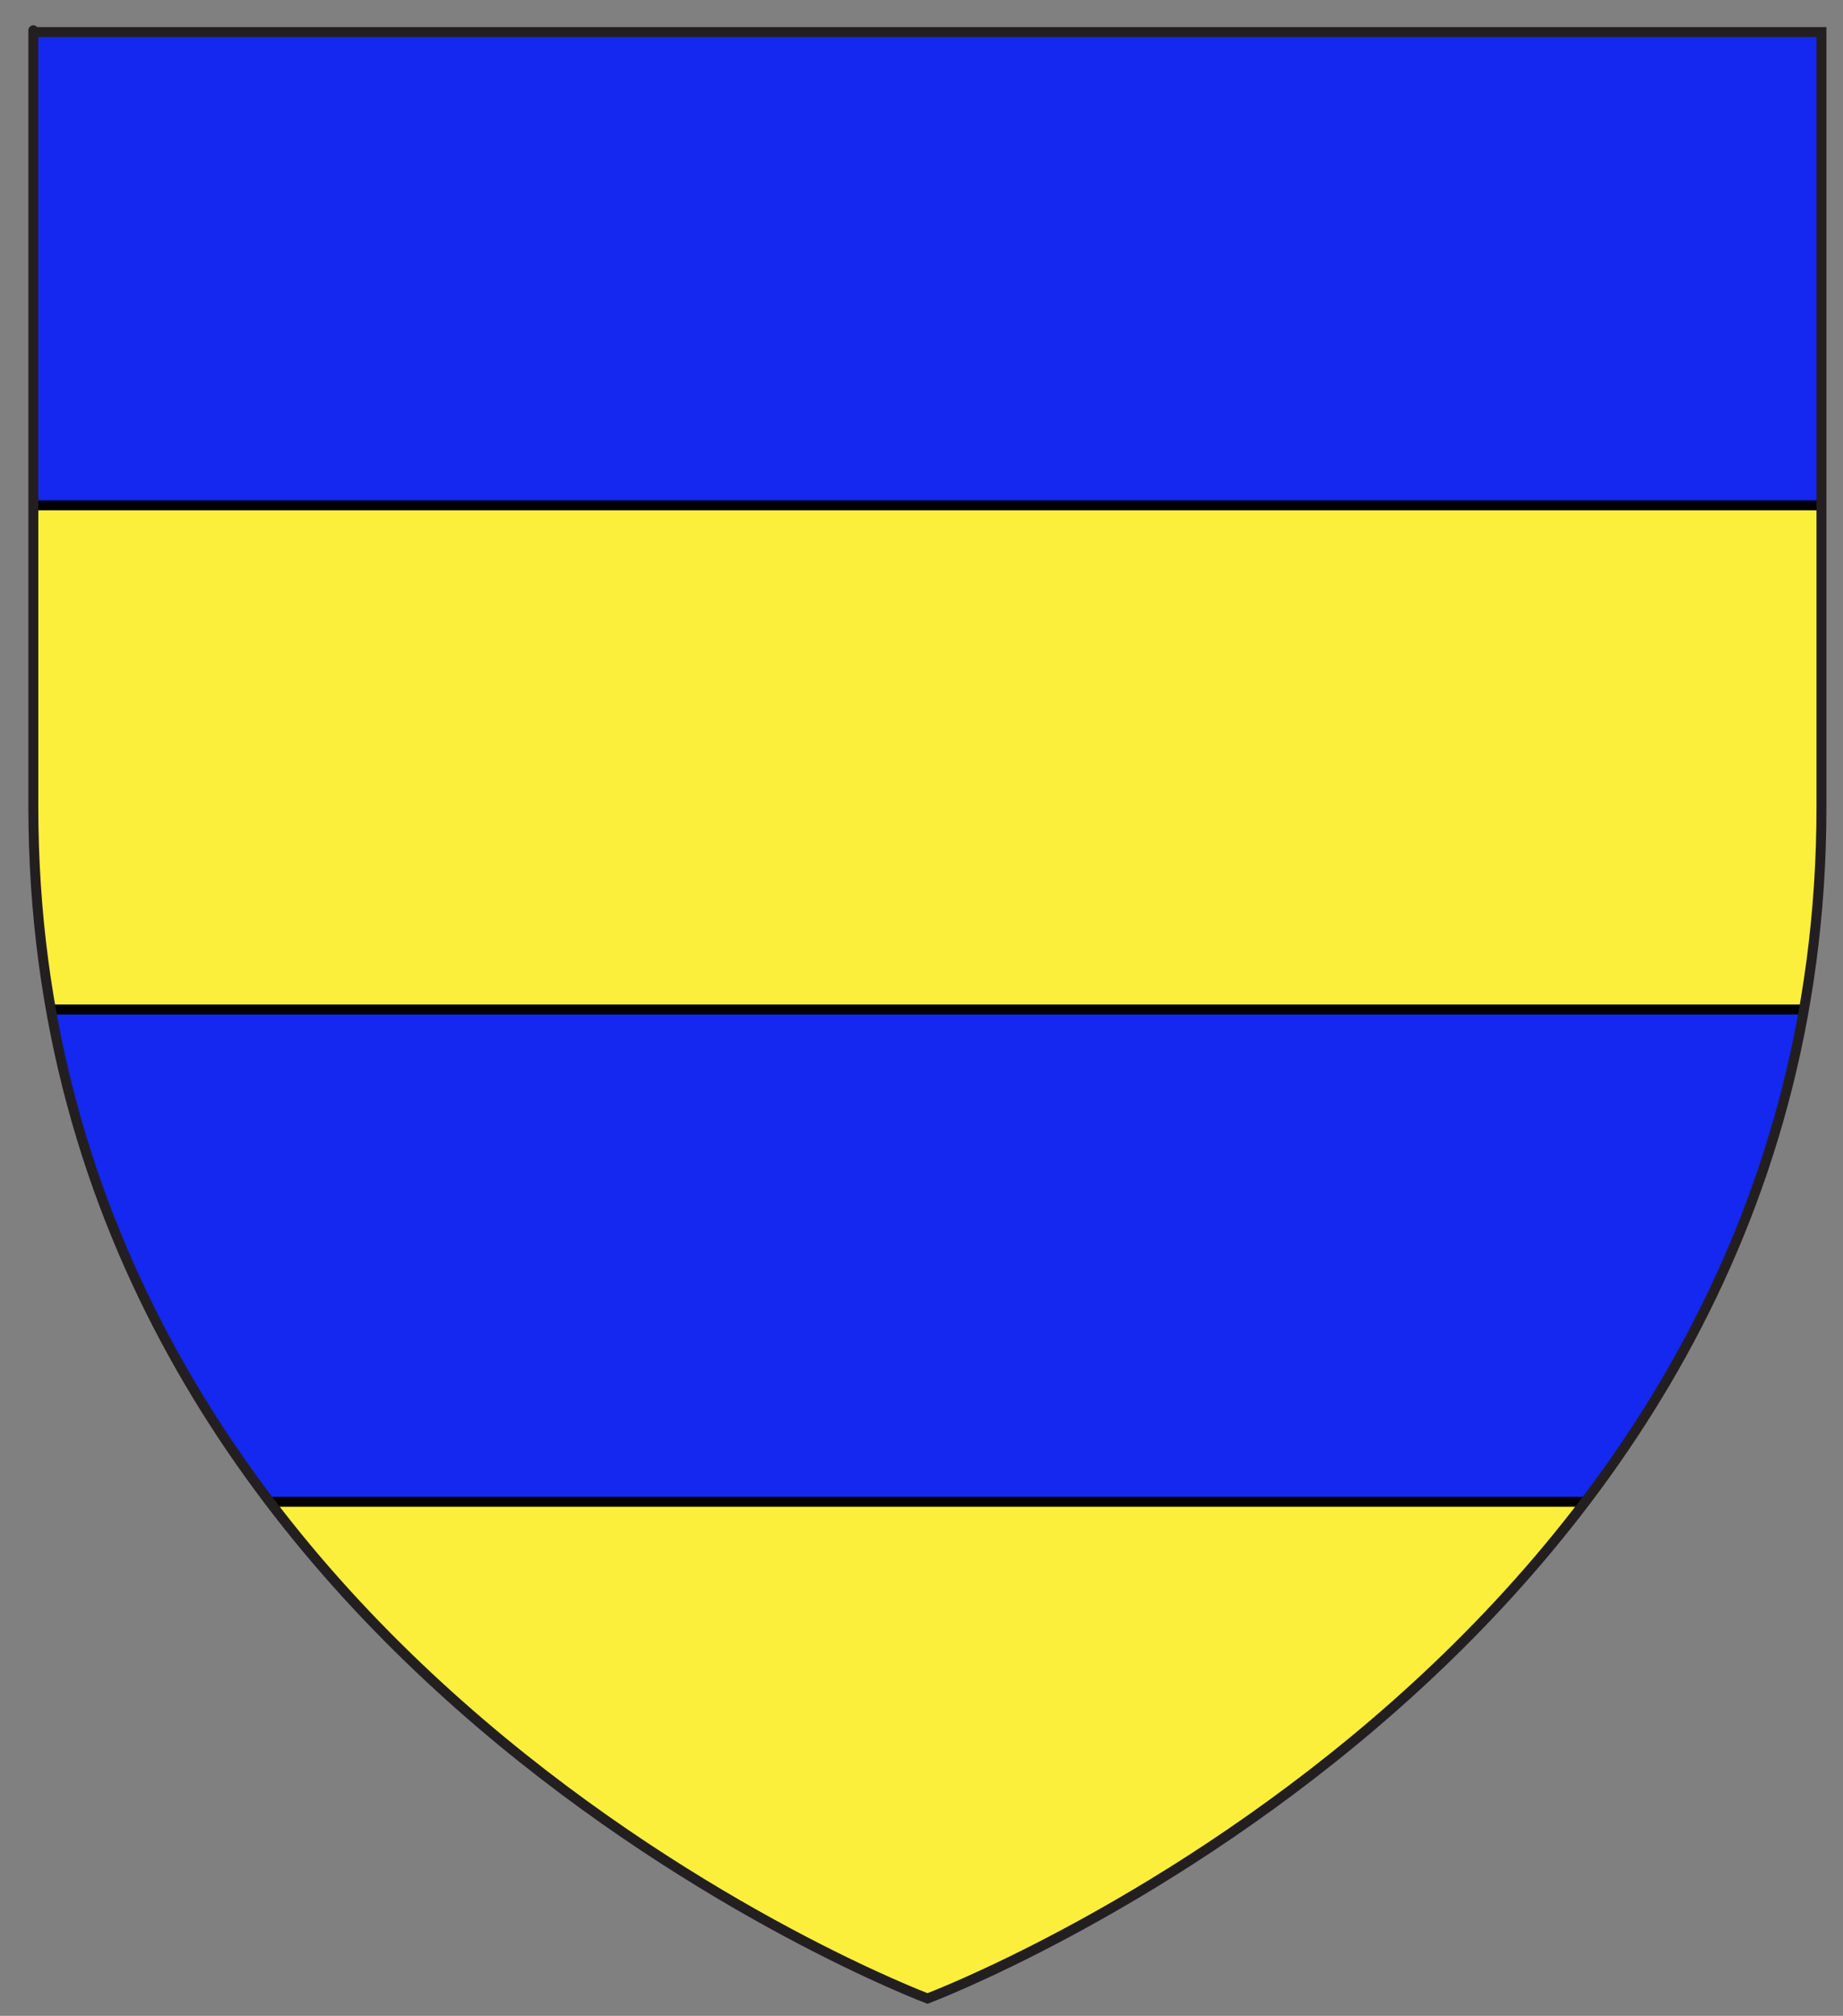 <?xml version="1.0" encoding="utf-8"?>
<!-- Generator: Adobe Illustrator 15.1.0, SVG Export Plug-In . SVG Version: 6.00 Build 0)  -->
<!DOCTYPE svg PUBLIC "-//W3C//DTD SVG 1.1//EN" "http://www.w3.org/Graphics/SVG/1.1/DTD/svg11.dtd">
<svg version="1.1" id="Layer_1" xmlns="http://www.w3.org/2000/svg" xmlns:xlink="http://www.w3.org/1999/xlink" x="0px" y="0px"
	 width="185.333px" height="202.667px" viewBox="-2.208 -2.667 185.333 202.667"
	 enable-background="new -2.208 -2.667 185.333 202.667" xml:space="preserve">
<rect x="-2.208" y="-2.667" width="185.333" height="202.667" fill="#808080" stroke="none"/>
<path id="Fond" fill="#1428F0" stroke="#231F20" stroke-width="0.75" d="M91.062,198.253c0,0-89.917-33.836-89.917-119.813
	c0-85.984,0-77.882,0-77.882H180.96V78.44C180.971,164.417,91.062,198.253,91.062,198.253z"/>
<g>
	<defs>
		<path id="Fond_1_" d="M91.062,198.253c0,0-89.917-33.836-89.917-119.813c0-85.984,0-77.882,0-77.882H180.96V78.44
			C180.971,164.417,91.062,198.253,91.062,198.253z"/>
	</defs>
	<clipPath id="Fond_2_">
		<use xlink:href="#Fond_1_"  overflow="visible"/>
	</clipPath>
	<g clip-path="url(#Fond_2_)">
		<rect x="-2.966" y="48.138" fill="#FCEF3C" stroke="#000000" width="190.183" height="50.686"/>
		<rect x="-2.966" y="148.316" fill="#FCEF3C" stroke="#000000" width="190.183" height="50.684"/>
	</g>
	<use xlink:href="#Fond_1_"  overflow="visible" fill="none" stroke="#231F20"/>
</g>
</svg>
